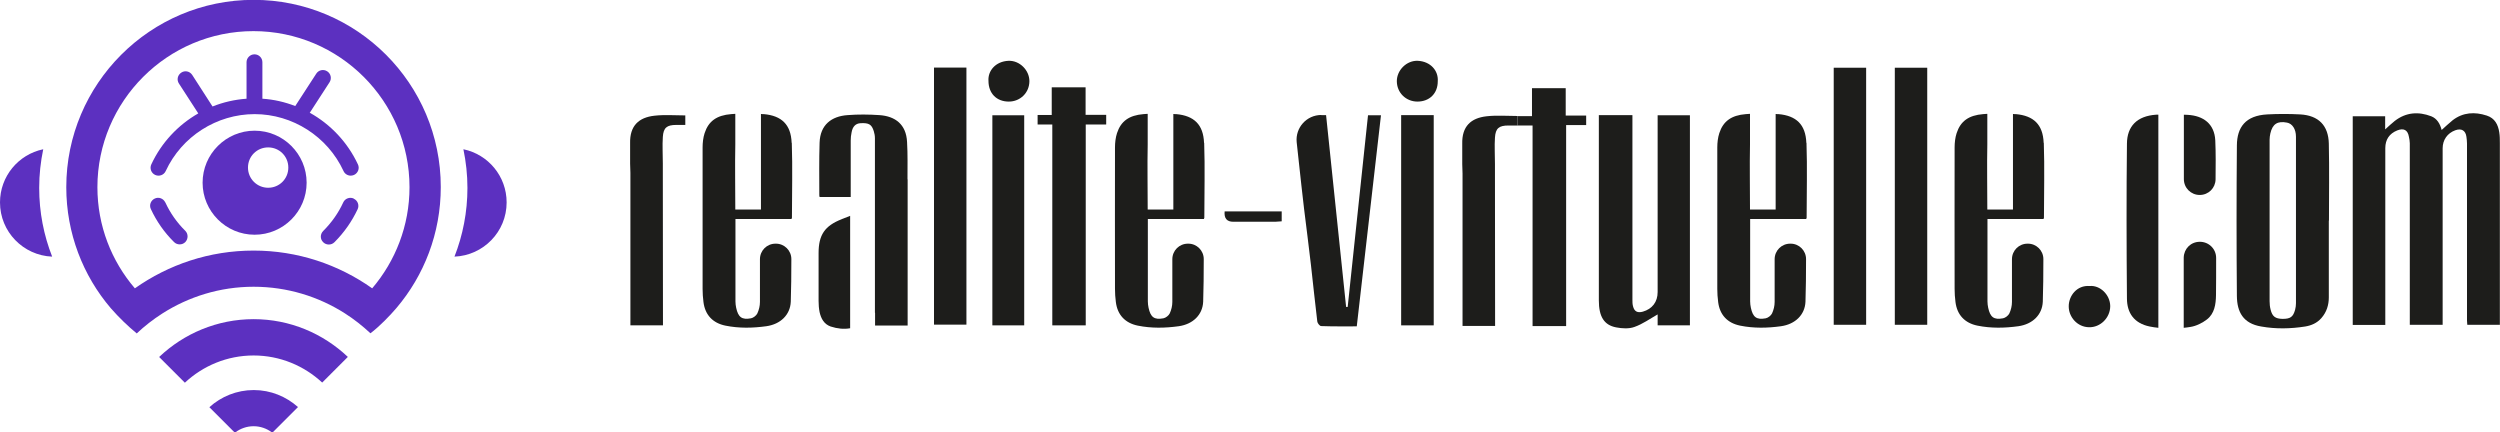 <svg xmlns="http://www.w3.org/2000/svg" id="Calque_1" viewBox="0 0 173.5 30"><path d="m2.99,10.36c-1.71.36-2.99,1.87-2.99,3.69,0,2.03,1.61,3.68,3.62,3.76-.58-1.48-.9-3.08-.9-4.77,0-.92.1-1.82.28-2.68" fill="#5c30c0" stroke-width="0"></path><path d="m32.16,10.36c.18.87.28,1.76.28,2.68,0,1.68-.32,3.29-.9,4.77,2.01-.08,3.62-1.73,3.62-3.76,0-1.82-1.28-3.33-2.99-3.69" fill="#5c30c0" stroke-width="0"></path><path d="m11.05,24.78l1.78,1.78c1.25-1.17,2.93-1.89,4.77-1.89s3.51.72,4.76,1.88l1.78-1.78c-1.71-1.62-4.01-2.62-6.54-2.62s-4.84,1-6.55,2.62" fill="#5c30c0" stroke-width="0"></path><path d="m14.52,28.25l1.74,1.74s.06,0,.08.01c.35-.26.79-.42,1.26-.42s.91.16,1.26.42c.02,0,.05,0,.07,0l1.75-1.75c-.82-.73-1.89-1.18-3.07-1.18s-2.26.45-3.08,1.19" fill="#5c30c0" stroke-width="0"></path><path d="m9.49,23.14c.54-.51,1.13-.97,1.77-1.38,1.83-1.17,4.01-1.86,6.34-1.86s4.51.68,6.34,1.85c.63.4,1.22.87,1.77,1.38.62-.47,1.34-1.21,1.8-1.75,1.92-2.26,3.08-5.19,3.08-8.4,0-7.18-5.82-12.99-12.99-12.99S4.6,5.82,4.6,12.99c0,3.2,1.16,6.14,3.09,8.4h0c.57.65,1.17,1.23,1.8,1.75m8.11-5.75c-3.07,0-5.9.97-8.24,2.62-1.62-1.89-2.6-4.34-2.6-7.02,0-5.97,4.86-10.83,10.83-10.83s10.83,4.86,10.83,10.83c0,2.68-.98,5.13-2.59,7.02-2.33-1.65-5.17-2.62-8.23-2.62" fill="#5c30c0" stroke-width="0"></path><path d="m17.67,9.07c-1.99,0-3.61,1.62-3.61,3.61s1.62,3.61,3.61,3.61,3.61-1.62,3.61-3.61-1.62-3.61-3.61-3.61m.94,3.96c-.77,0-1.4-.62-1.4-1.4s.62-1.4,1.4-1.4,1.4.62,1.4,1.4-.62,1.4-1.4,1.4" fill="#5c30c0" stroke-width="0"></path><path d="m21.49,7.84l1.38-2.13c.17-.26.09-.6-.16-.76-.26-.17-.6-.09-.76.16l-1.46,2.25c-.72-.28-1.49-.46-2.28-.51v-2.53c0-.31-.25-.55-.55-.55s-.55.25-.55.55v2.53c-.82.06-1.61.24-2.36.54l-1.41-2.19c-.17-.26-.51-.33-.76-.16-.26.17-.33.51-.16.76l1.34,2.07c-1.4.8-2.56,2.03-3.26,3.54-.13.28,0,.61.27.73.28.13.61,0,.73-.27,1.11-2.4,3.54-3.95,6.17-3.95s5.06,1.55,6.17,3.95c.09.2.29.32.5.32.08,0,.16-.02.23-.05.28-.13.4-.46.27-.73-.72-1.54-1.9-2.78-3.33-3.58" fill="#5c30c0" stroke-width="0"></path><path d="m24.55,13.78c-.28-.13-.61,0-.73.27-.34.74-.81,1.4-1.39,1.98-.22.22-.22.57,0,.78.11.11.25.16.39.16s.28-.05.39-.16c.67-.67,1.21-1.44,1.61-2.29.13-.28,0-.61-.27-.73" fill="#5c30c0" stroke-width="0"></path><path d="m11.47,14.05c-.13-.28-.46-.4-.73-.27-.28.13-.4.46-.27.73.4.86.94,1.63,1.61,2.29.11.11.25.16.39.16s.28-.05.39-.16c.21-.22.21-.57,0-.78-.58-.57-1.05-1.24-1.39-1.98" fill="#5c30c0" stroke-width="0"></path><rect x="131.5" y="4.7" width="2.25" height="17.84" fill="#1d1d1b" stroke-width="0"></rect><rect x="127.26" y="4.7" width="2.25" height="17.84" fill="#1d1d1b" stroke-width="0"></rect><rect x="64.82" y="4.69" width="2.25" height="17.84" fill="#1d1d1b" stroke-width="0"></rect><path d="m110.95,7.99h2.34v.48c0,4.11,0,8.22,0,12.33,0,.15,0,.31.04.45.09.37.31.48.68.38.66-.19,1.03-.68,1.03-1.36V8h2.24v14.58h-2.24v-.76c-.53.3-1.04.67-1.61.87-.38.14-.86.11-1.27.03-.84-.16-1.2-.75-1.2-1.87,0-2.86,0-5.71,0-8.57v-4.3Z" fill="#1d1d1b" stroke-width="0"></path><path d="m91.7,7.99c.12,0,.23,0,.33,0,.46,4.45.93,8.88,1.39,13.31h.11c.47-4.42.94-8.84,1.41-13.3h.9c-.56,4.87-1.12,9.75-1.68,14.65-.86,0-1.67.01-2.47-.02-.1,0-.26-.2-.27-.32-.16-1.31-.29-2.61-.44-3.92-.15-1.31-.32-2.61-.48-3.92-.13-1.07-.24-2.15-.36-3.22-.04-.36-.09-.87-.15-1.38-.1-1.01.69-1.89,1.71-1.89" fill="#1d1d1b" stroke-width="0"></path><polygon points="73.03 8.64 72.01 8.64 72.01 7.98 72.99 7.98 72.99 6.06 75.34 6.06 75.34 7.97 76.77 7.97 76.77 8.64 75.35 8.64 75.35 22.58 73.03 22.58 73.03 8.64" fill="#1d1d1b" stroke-width="0"></polygon><rect x="97.24" y="7.99" width="2.26" height="14.59" fill="#1d1d1b" stroke-width="0"></rect><rect x="68.87" y="8" width="2.21" height="14.58" fill="#1d1d1b" stroke-width="0"></rect><path d="m68.6,5.61c-.05-.69.49-1.35,1.39-1.39.77-.03,1.45.65,1.45,1.41,0,.8-.63,1.42-1.43,1.42-.85,0-1.41-.57-1.41-1.44" fill="#1d1d1b" stroke-width="0"></path><path d="m99.78,5.65c0,.83-.57,1.4-1.41,1.4-.8,0-1.43-.62-1.43-1.42,0-.76.68-1.44,1.45-1.41.89.04,1.45.69,1.39,1.43" fill="#1d1d1b" stroke-width="0"></path><path d="m88.95,14.67v.69c-.16,0-.31.03-.45.03-.97,0-1.94,0-2.91,0q-.67,0-.6-.72h3.97Z" fill="#1d1d1b" stroke-width="0"></path><polygon points="108.69 22.63 106.36 22.63 106.36 8.71 105.31 8.71 105.31 8.06 106.32 8.06 106.32 6.12 108.66 6.12 108.66 8.02 110.08 8.02 110.08 8.68 108.69 8.68 108.69 22.63" fill="#1d1d1b" stroke-width="0"></polygon><path d="m54.94,9.91c-.05-1.27-.7-1.88-1.93-1.99-.07,0-.14,0-.2-.01v6.63h-1.78c0-1.52-.03-3.02,0-4.51v-2.13c-.1,0-.2.01-.29.02-1,.08-1.57.49-1.84,1.32-.1.31-.14.66-.14.99,0,3.27,0,6.55,0,9.82,0,.3.02.61.06.91.11.89.64,1.46,1.53,1.64.94.19,1.89.17,2.83.04.99-.14,1.66-.79,1.7-1.7.03-.76.04-2.05.04-2.96,0-.59-.48-1.07-1.07-1.07,0,0-.02,0-.03,0-.6,0-1.08.48-1.08,1.08,0,.92,0,2.22,0,2.97,0,.27-.07.55-.18.79-.07.15-.28.31-.44.34-.64.12-.89-.08-1.03-.73-.03-.12-.05-.32-.05-.44,0-1.79,0-3.59,0-5.38v-.34h3.89c.02-.05.03-.07.03-.09,0-1.73.05-3.46-.01-5.19" fill="#1d1d1b" stroke-width="0"></path><path d="m83.56,9.91c-.05-1.27-.7-1.88-1.93-1.99-.07,0-.14,0-.2-.01v6.63h-1.78c0-1.52-.03-3.02,0-4.51v-2.13c-.1,0-.2.01-.29.02-1,.08-1.57.49-1.84,1.32-.1.31-.14.66-.14.99-.01,3.27,0,6.55,0,9.82,0,.3.02.61.06.91.11.89.64,1.46,1.53,1.64.94.19,1.89.17,2.83.04.99-.14,1.66-.79,1.7-1.7.03-.76.04-2.05.04-2.96,0-.59-.48-1.07-1.07-1.07,0,0-.02,0-.03,0-.6,0-1.08.48-1.08,1.08,0,.92,0,2.22,0,2.97,0,.27-.07.55-.18.79-.07.15-.28.31-.44.34-.64.12-.89-.08-1.03-.73-.03-.12-.05-.32-.05-.44,0-1.79,0-3.59,0-5.38v-.34h3.89c.02-.05.03-.07.03-.09,0-1.73.05-3.46-.01-5.19" fill="#1d1d1b" stroke-width="0"></path><path d="m125.36,9.91c-.05-1.27-.7-1.88-1.93-1.99-.07,0-.14,0-.2-.01v6.63h-1.78c0-1.52-.03-3.02,0-4.51v-2.13c-.1,0-.2.01-.29.02-1,.08-1.57.49-1.84,1.32-.1.31-.14.66-.14.99,0,3.27,0,6.55,0,9.82,0,.3.02.61.06.91.11.89.64,1.46,1.53,1.64.94.19,1.89.17,2.83.04.99-.14,1.66-.79,1.7-1.7.03-.76.04-2.05.04-2.96,0-.59-.48-1.07-1.07-1.07,0,0-.02,0-.03,0-.6,0-1.08.48-1.08,1.08,0,.92,0,2.22,0,2.97,0,.27-.07.55-.18.79-.07.15-.28.31-.44.34-.64.12-.89-.08-1.03-.73-.03-.12-.05-.32-.05-.44,0-1.79,0-3.59,0-5.38v-.34h3.89c.02-.05.03-.07.03-.09,0-1.73.05-3.46-.01-5.19" fill="#1d1d1b" stroke-width="0"></path><path d="m141.83,9.91c-.05-1.27-.7-1.88-1.93-1.99-.07,0-.14,0-.2-.01v6.63h-1.78c0-1.52-.03-3.02,0-4.51v-2.13c-.1,0-.2.01-.29.02-1,.08-1.57.49-1.84,1.32-.1.31-.14.66-.14.99-.01,3.27,0,6.55,0,9.82,0,.3.02.61.06.91.11.89.64,1.46,1.53,1.64.94.19,1.89.17,2.83.04.99-.14,1.66-.79,1.7-1.7.03-.76.04-2.05.04-2.96,0-.59-.48-1.07-1.07-1.07,0,0-.02,0-.03,0-.6,0-1.08.48-1.08,1.08,0,.92,0,2.22,0,2.97,0,.27-.07.55-.18.79-.07.15-.28.31-.44.34-.64.12-.89-.08-1.03-.73-.03-.12-.05-.32-.05-.44,0-1.79,0-3.59,0-5.38v-.34h3.89c.02-.05.03-.07.03-.09,0-1.73.05-3.46-.01-5.19" fill="#1d1d1b" stroke-width="0"></path><path d="m43.73,11.35c0-.5,0-.96,0-1.41-.03-1.21.6-1.79,1.69-1.91.7-.08,1.41-.02,2.14-.02v.66c-.21,0-.41,0-.62,0-.66,0-.9.19-.94.84-.04.59,0,1.19,0,1.83v.66s.01,10.58.01,10.58h-2.26v-10.58l-.02-.65Z" fill="#1d1d1b" stroke-width="0"></path><path d="m101.48,11.39c0-.5,0-.96,0-1.41-.03-1.21.6-1.79,1.69-1.91.7-.08,1.41-.02,2.14-.02v.66c-.21,0-.41,0-.62,0-.66,0-.9.19-.94.84-.04.59,0,1.19,0,1.83v.66s.01,10.58.01,10.58h-2.26v-10.58l-.02-.65Z" fill="#1d1d1b" stroke-width="0"></path><path d="m58.42,15.21c-1.18.46-1.61,1.09-1.61,2.35,0,1.11,0,2.22,0,3.32,0,.26.02.53.07.78.1.45.31.84.77,1,.46.15.92.2,1.35.12v-7.8c-.2.08-.4.15-.59.23" fill="#1d1d1b" stroke-width="0"></path><path d="m62.98,12.45c0-.87.02-1.73-.03-2.6-.06-1.22-.82-1.78-1.9-1.86-.74-.05-1.5-.06-2.24,0-1.1.08-1.89.67-1.93,1.91-.04,1.2-.02,2.41-.02,3.61,0,.05,0,.1.02.16h2.16c0-1.32,0-2.62,0-3.92,0-.19.02-.38.06-.56.07-.41.28-.62.62-.64.58-.03.77.08.92.55.05.16.08.33.08.49,0,1.49,0,2.98,0,4.46,0,.04,0,.08,0,.12h0v7.54s0,0,.01-.01v.89h2.26v-.4c0-3.25,0-6.5,0-9.75" fill="#1d1d1b" stroke-width="0"></path><path d="m163.29,8.07h2.24v.91c.25-.22.45-.42.67-.59.78-.6,1.64-.66,2.53-.32.4.16.61.52.72.95.27-.24.51-.47.77-.68.72-.55,1.53-.59,2.36-.32.56.18.79.63.87,1.17.04.25.04.5.04.76,0,4.05,0,8.11,0,12.16v.43h-2.26c0-.09-.02-.19-.02-.29,0-4.1,0-8.19,0-12.29,0-.16-.02-.31-.04-.47-.06-.44-.35-.6-.77-.45-.55.2-.88.67-.88,1.25v12.25h-2.28v-.34c0-4.09,0-8.17,0-12.26,0-.15-.03-.29-.06-.44-.08-.48-.36-.63-.81-.45-.55.22-.83.64-.83,1.23v12.27h-2.26v-14.48Z" fill="#1d1d1b" stroke-width="0"></path><path d="m159.34,15.32v-1.68c0-1.38,0-2.76,0-4.15,0-.53-.25-.91-.62-.98-.66-.13-1.01.09-1.16.76-.03.14-.05.29-.05.43,0,3.73,0,7.47,0,11.2,0,.2.02.4.07.59.12.48.33.63.83.64.54,0,.73-.13.87-.63.04-.15.06-.31.06-.46,0-1.91,0-3.82,0-5.73m2.28,0c0,1.77,0,3.55,0,5.32,0,.54-.15,1.03-.52,1.45-.3.34-.69.51-1.12.58-1.02.16-2.04.18-3.05,0-1.26-.21-1.68-1.01-1.69-2.12-.03-3.48-.03-6.96,0-10.45.01-1.26.6-2.07,2.11-2.15.76-.04,1.52-.04,2.28,0,1.29.07,1.96.78,1.99,2.02.04,1.78.01,3.57.01,5.35" fill="#1d1d1b" stroke-width="0"></path><path d="m145.02,19.85c.72-.07,1.42.6,1.43,1.39,0,.82-.69,1.49-1.47,1.47-.82-.01-1.42-.72-1.41-1.46,0-.71.56-1.47,1.45-1.4" fill="#1d1d1b" stroke-width="0"></path><path d="m151.56,9.64c0,.7,0,1.91,0,2.79,0,.61.49,1.1,1.1,1.1s1.09-.48,1.1-1.08c.01-.91.02-1.81-.02-2.71-.06-1.15-.83-1.71-1.92-1.77-.08,0-.17,0-.26-.01v1.56s0,.08,0,.12" fill="#1d1d1b" stroke-width="0"></path><path d="m149.63,7.96c-1.32.09-2.01.8-2.02,2.01-.04,3.58-.03,7.16,0,10.74,0,1.01.5,1.73,1.58,1.95.2.04.4.07.6.09V7.96s-.1,0-.15,0" fill="#1d1d1b" stroke-width="0"></path><path d="m153.8,17.9c0-.62-.5-1.12-1.13-1.12s-1.1.48-1.12,1.09v4.88c.15-.02.31-.03.46-.06.4-.06.82-.27,1.15-.52.53-.41.62-1.06.63-1.68.01-.65.01-1.75.01-2.58" fill="#1d1d1b" stroke-width="0"></path></svg>